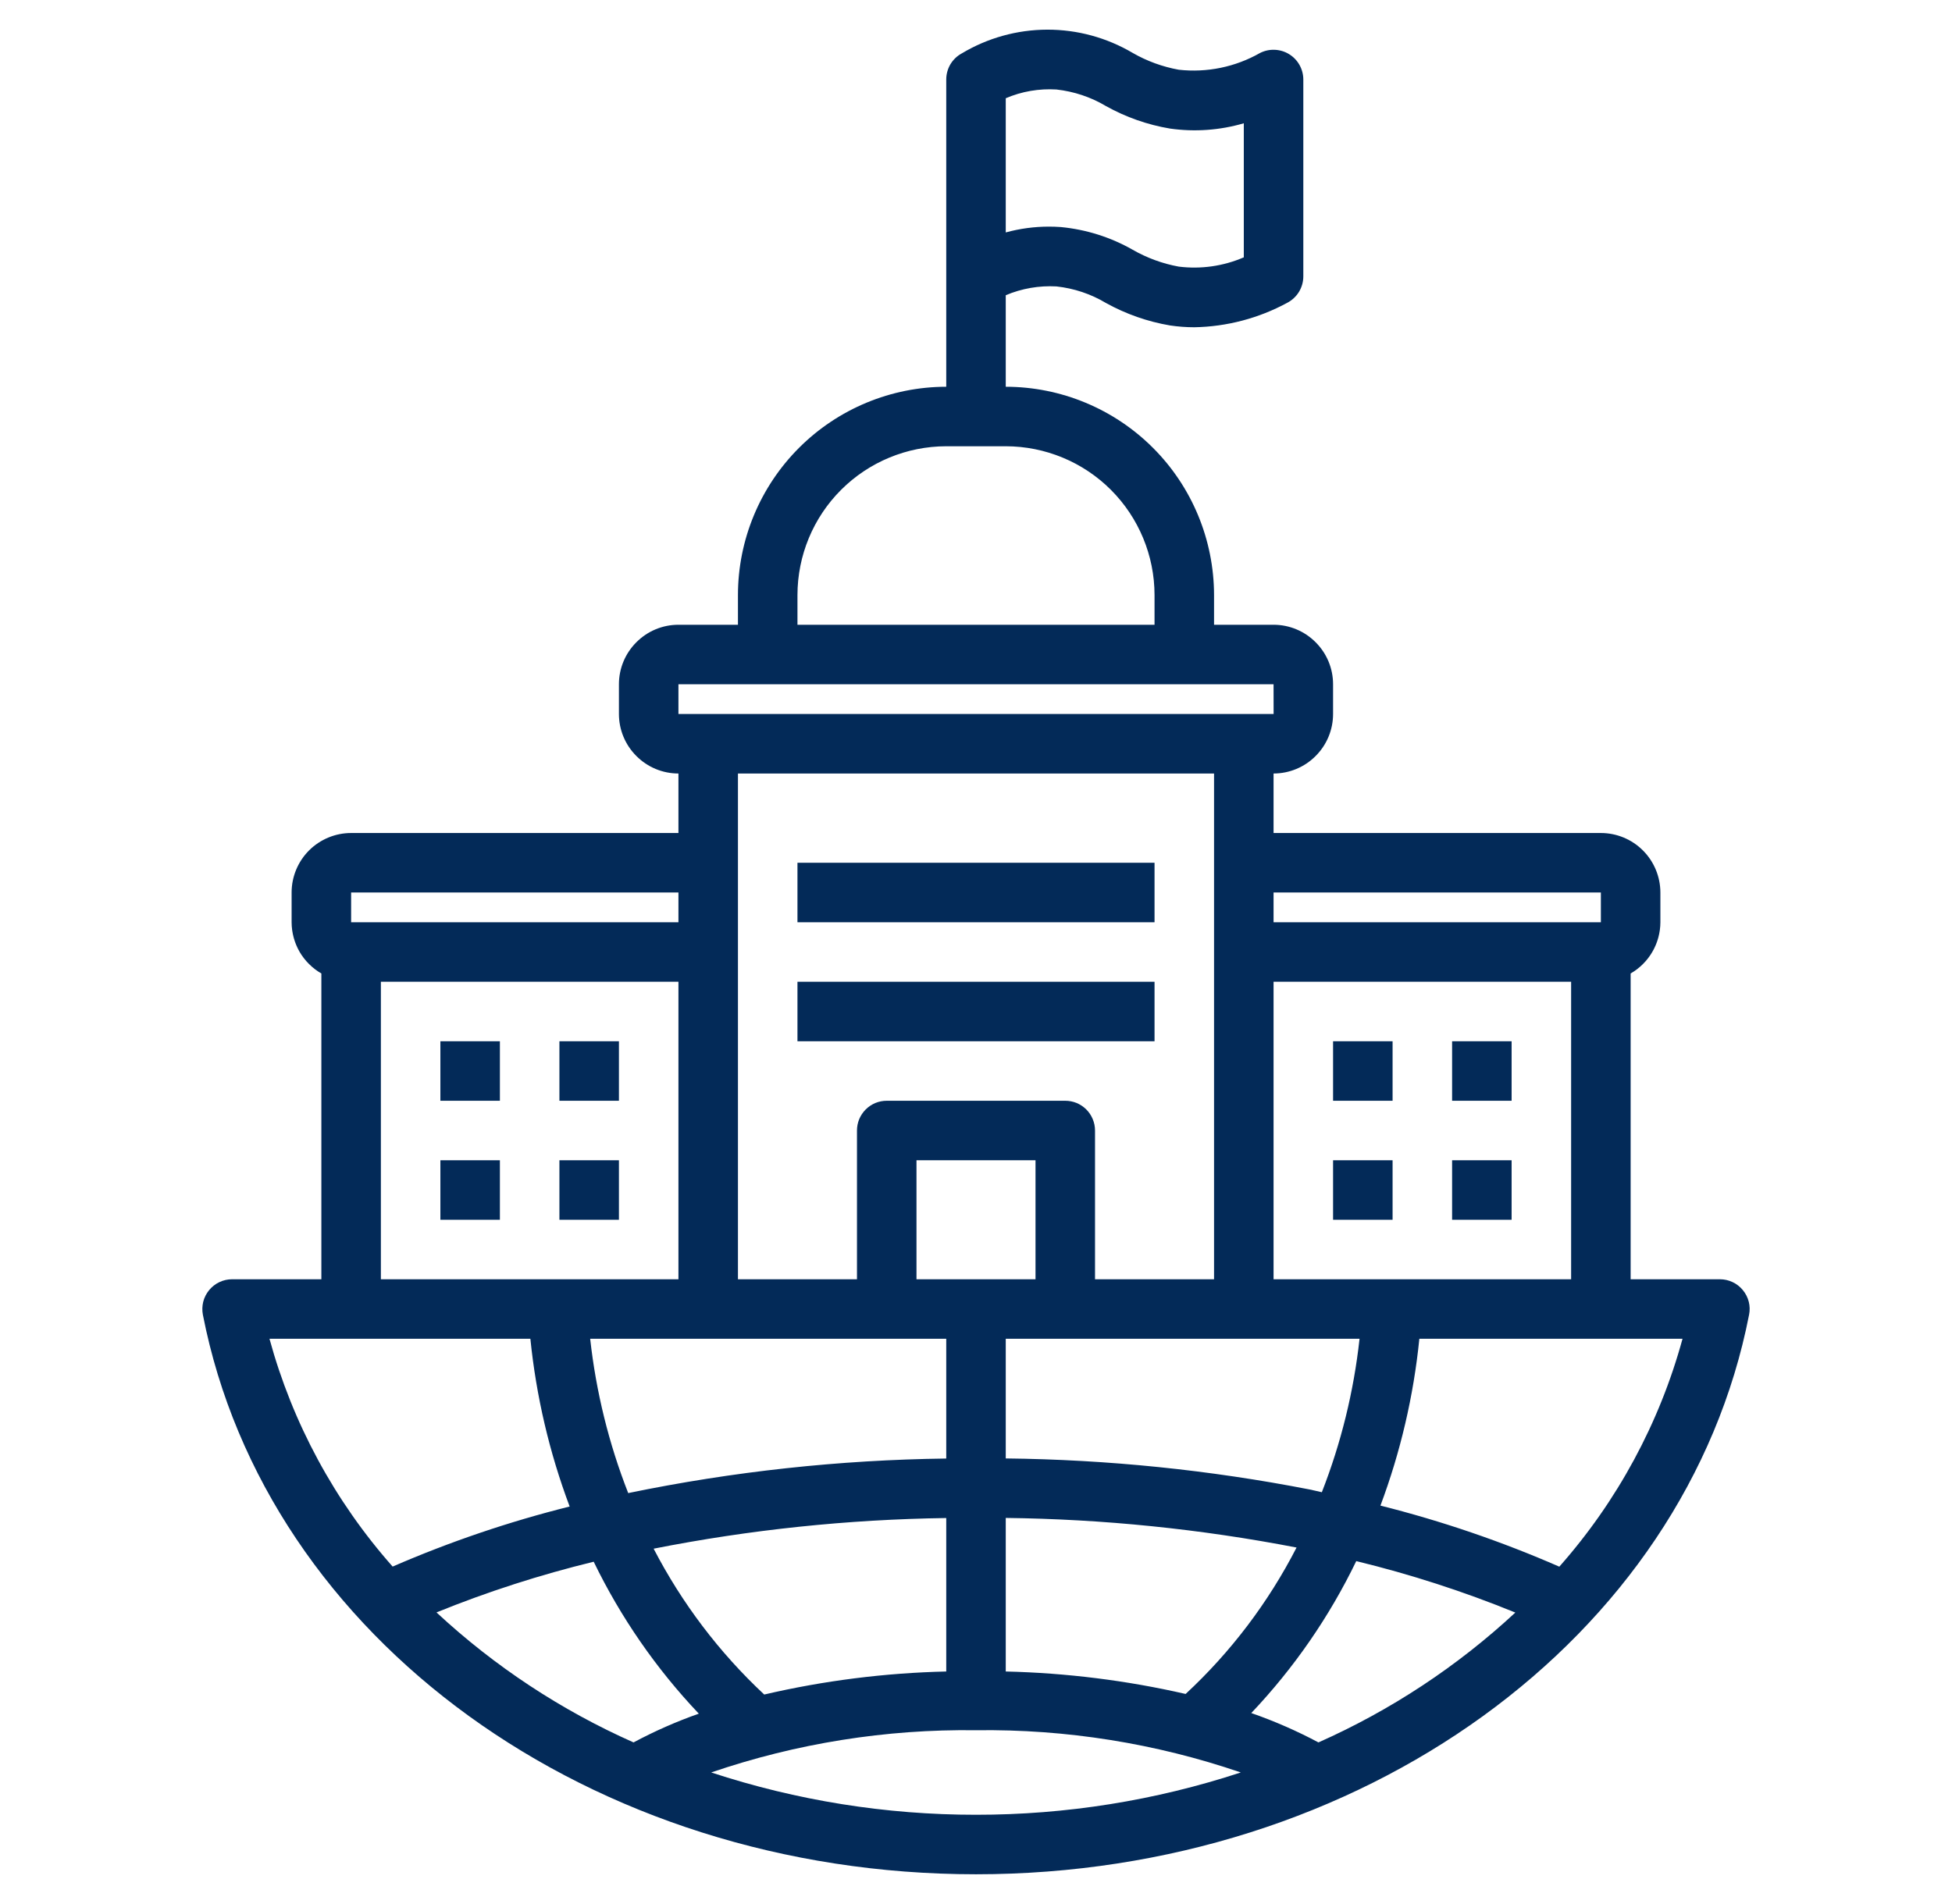 <svg width="41" height="40" viewBox="0 0 41 40" fill="none" xmlns="http://www.w3.org/2000/svg">
<path d="M36.607 27.103C36.548 27.031 36.475 26.974 36.392 26.935C36.308 26.895 36.217 26.875 36.125 26.875H34.25V20.451C34.439 20.342 34.597 20.185 34.706 19.997C34.816 19.808 34.874 19.593 34.875 19.375V18.75C34.874 18.419 34.743 18.101 34.508 17.866C34.274 17.632 33.956 17.5 33.625 17.5H26.75V16.25C27.081 16.25 27.399 16.118 27.633 15.883C27.868 15.649 28 15.331 28 15V14.375C28 14.043 27.868 13.726 27.633 13.492C27.399 13.257 27.081 13.125 26.75 13.125H25.5V12.5C25.498 11.34 25.037 10.228 24.217 9.408C23.397 8.588 22.285 8.126 21.125 8.125V6.202C21.461 6.06 21.825 5.997 22.189 6.017C22.557 6.057 22.912 6.175 23.229 6.365C23.648 6.597 24.103 6.757 24.575 6.837C24.744 6.862 24.915 6.875 25.085 6.875C25.767 6.863 26.436 6.687 27.036 6.362C27.138 6.309 27.224 6.229 27.284 6.131C27.343 6.034 27.375 5.921 27.375 5.806V1.67C27.375 1.563 27.347 1.458 27.295 1.365C27.242 1.271 27.167 1.193 27.075 1.137C26.984 1.081 26.879 1.05 26.772 1.046C26.665 1.042 26.559 1.065 26.464 1.114C25.947 1.408 25.35 1.531 24.759 1.465C24.418 1.403 24.09 1.284 23.79 1.111C23.246 0.79 22.626 0.621 21.994 0.623C21.362 0.625 20.743 0.797 20.201 1.122C20.102 1.175 20.02 1.255 19.962 1.351C19.905 1.448 19.875 1.558 19.875 1.67V8.125C18.715 8.126 17.603 8.588 16.783 9.408C15.963 10.228 15.501 11.34 15.5 12.5V13.125H14.25C13.918 13.125 13.601 13.257 13.367 13.492C13.132 13.726 13 14.043 13 14.375V15C13 15.331 13.132 15.649 13.367 15.883C13.601 16.118 13.918 16.25 14.25 16.25V17.5H7.375C7.044 17.5 6.726 17.632 6.491 17.866C6.257 18.101 6.125 18.419 6.125 18.75V19.375C6.126 19.593 6.184 19.808 6.293 19.997C6.403 20.185 6.561 20.342 6.75 20.451V26.875H4.875C4.783 26.875 4.692 26.895 4.608 26.935C4.525 26.974 4.451 27.032 4.393 27.103C4.334 27.174 4.292 27.257 4.269 27.346C4.247 27.436 4.244 27.529 4.261 27.619C5.592 34.431 12.421 39.375 20.5 39.375C28.578 39.375 35.408 34.431 36.738 27.619C36.756 27.529 36.754 27.436 36.731 27.346C36.708 27.257 36.666 27.174 36.607 27.103ZM21.125 2.064C21.46 1.92 21.825 1.858 22.189 1.88C22.557 1.921 22.912 2.039 23.229 2.228C23.648 2.462 24.103 2.622 24.575 2.701C25.094 2.775 25.622 2.737 26.125 2.59V5.406C25.695 5.592 25.223 5.659 24.758 5.601C24.418 5.539 24.091 5.419 23.791 5.247C23.328 4.983 22.814 4.821 22.283 4.77C22.199 4.764 22.116 4.761 22.031 4.761C21.725 4.761 21.42 4.802 21.125 4.883V2.064ZM33.625 18.75V19.375H26.75V18.75H33.625ZM22.375 23.125H18.625C18.543 23.125 18.462 23.141 18.386 23.172C18.31 23.204 18.241 23.25 18.183 23.308C18.125 23.366 18.079 23.435 18.047 23.511C18.016 23.587 18 23.668 18 23.75V26.875H15.5V16.25H25.5V26.875H23V23.75C23 23.668 22.984 23.587 22.952 23.511C22.921 23.435 22.875 23.366 22.817 23.308C22.759 23.25 22.69 23.204 22.614 23.172C22.538 23.141 22.457 23.125 22.375 23.125ZM19.25 24.375H21.75V26.875H19.25V24.375ZM21.125 31.889C23.175 31.913 25.22 32.122 27.233 32.511C26.641 33.664 25.853 34.706 24.903 35.587C23.663 35.303 22.397 35.145 21.125 35.115V31.889ZM21.125 30.639V28.125H28.556C28.435 29.23 28.169 30.314 27.764 31.349C27.677 31.331 27.595 31.308 27.507 31.291C25.404 30.881 23.268 30.663 21.125 30.639ZM26.75 26.875V20.625H33V26.875H26.75ZM16.75 12.5C16.751 11.671 17.08 10.877 17.666 10.291C18.252 9.705 19.046 9.376 19.875 9.375H21.125C21.953 9.376 22.748 9.705 23.334 10.291C23.919 10.877 24.249 11.671 24.25 12.5V13.125H16.75V12.5ZM14.25 14.375H26.75L26.751 15H14.25V14.375ZM19.875 28.125V30.641C17.63 30.67 15.393 30.913 13.195 31.367C12.787 30.326 12.519 29.236 12.396 28.125H19.875ZM19.875 31.891V35.115C18.587 35.145 17.306 35.307 16.052 35.599C15.108 34.718 14.323 33.681 13.729 32.535C15.754 32.135 17.811 31.92 19.875 31.891ZM8 26.875V20.625H14.25V26.875H8ZM7.375 18.75H14.25V19.375H7.375V18.75ZM5.66 28.125H11.14C11.262 29.33 11.539 30.515 11.965 31.649C10.693 31.967 9.449 32.389 8.247 32.911C7.029 31.535 6.144 29.897 5.66 28.125ZM13.307 36.605C11.786 35.93 10.387 35.007 9.168 33.874C10.241 33.438 11.345 33.083 12.47 32.809C13.038 33.98 13.783 35.057 14.678 36.001C14.206 36.167 13.748 36.369 13.307 36.605ZM20.5 38.125C18.61 38.126 16.733 37.826 14.938 37.236C16.727 36.624 18.609 36.324 20.5 36.349C22.391 36.324 24.273 36.624 26.062 37.236C24.267 37.826 22.389 38.126 20.5 38.125ZM27.693 36.605C27.239 36.363 26.767 36.157 26.282 35.988C27.177 35.044 27.921 33.967 28.487 32.796C29.626 33.073 30.743 33.434 31.828 33.877C30.61 35.008 29.212 35.93 27.693 36.605ZM32.752 32.913C31.537 32.382 30.28 31.953 28.995 31.63C29.417 30.502 29.692 29.324 29.812 28.125H35.34C34.856 29.898 33.97 31.536 32.752 32.913Z" fill="#032A58"/>
<path d="M28 21.875H29.25V23.125H28V21.875Z" fill="#032A58"/>
<path d="M30.5 21.875H31.75V23.125H30.5V21.875Z" fill="#032A58"/>
<path d="M28 24.375H29.25V25.625H28V24.375Z" fill="#032A58"/>
<path d="M30.5 24.375H31.75V25.625H30.5V24.375Z" fill="#032A58"/>
<path d="M9.25 21.875H10.5V23.125H9.25V21.875Z" fill="#032A58"/>
<path d="M11.75 21.875H13V23.125H11.75V21.875Z" fill="#032A58"/>
<path d="M9.25 24.375H10.5V25.625H9.25V24.375Z" fill="#032A58"/>
<path d="M11.75 24.375H13V25.625H11.75V24.375Z" fill="#032A58"/>
<path d="M16.75 18.125H24.25V19.375H16.75V18.125Z" fill="#032A58"/>
<path d="M16.75 20.625H24.25V21.875H16.75V20.625Z" fill="#032A58"/>
</svg>
